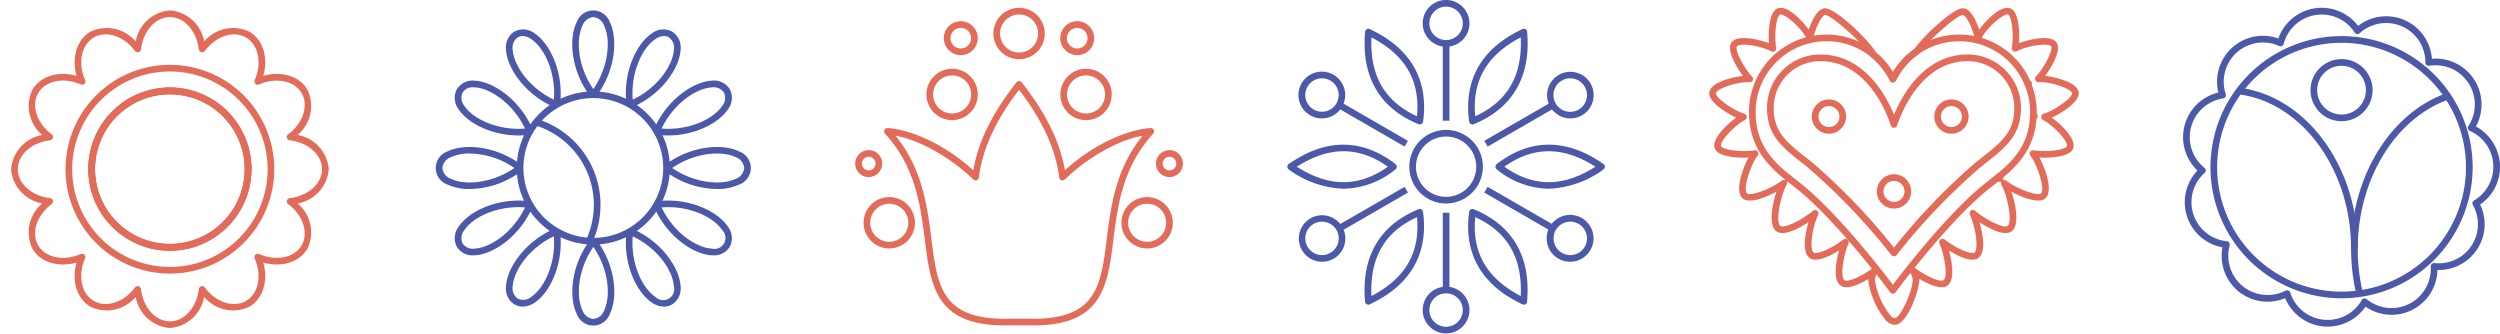 <svg xmlns="http://www.w3.org/2000/svg" xmlns:xlink="http://www.w3.org/1999/xlink" width="299.417" height="40" viewBox="0 0 299.417 40">
  <defs>
    <clipPath id="clip-path">
      <rect id="Rectangle_108" data-name="Rectangle 108" width="37.955" height="38.18" transform="translate(0 0)" fill="#4c59a8"/>
    </clipPath>
    <clipPath id="clip-path-2">
      <rect id="Rectangle_107" data-name="Rectangle 107" width="44.249" height="37.962" fill="#e26c59"/>
    </clipPath>
    <clipPath id="clip-path-3">
      <rect id="Rectangle_106" data-name="Rectangle 106" width="38.035" height="39.933" fill="#4c59a8"/>
    </clipPath>
    <clipPath id="clip-path-4">
      <rect id="Rectangle_99" data-name="Rectangle 99" width="39.25" height="38.036" fill="#e26c59"/>
    </clipPath>
    <clipPath id="clip-path-5">
      <rect id="Rectangle_98" data-name="Rectangle 98" width="37.74" height="37.74" fill="#4c59a8"/>
    </clipPath>
    <clipPath id="clip-path-6">
      <rect id="Rectangle_87" data-name="Rectangle 87" width="39.688" height="39.688" fill="#e26c59"/>
    </clipPath>
    <clipPath id="clip-path-7">
      <path id="Path_357" data-name="Path 357" d="M34.669,42.368a8.969,8.969,0,1,1,8.969,8.969,8.979,8.979,0,0,1-8.969-8.969m-.8,0A9.766,9.766,0,1,0,43.638,32.6a9.777,9.777,0,0,0-9.766,9.766" transform="translate(-33.872 -32.602)" fill="#e26c59"/>
    </clipPath>
  </defs>
  <g id="Group_209" data-name="Group 209" transform="translate(-159 -3671)">
    <g id="Group_191" data-name="Group 191" transform="translate(420.462 3671.938)">
      <g id="Group_190" data-name="Group 190" transform="translate(0 0)">
        <path id="Path_390" data-name="Path 390" d="M26.2,42.253a15.7,15.7,0,1,1,15.7-15.7A15.713,15.713,0,0,1,26.2,42.253Zm0-30.594a14.9,14.9,0,1,0,14.9,14.9,14.915,14.915,0,0,0-14.9-14.9" transform="translate(-7.22 -7.468)" fill="#4c59a8"/>
        <path id="Path_391" data-name="Path 391" d="M52.551,27.1a3.717,3.717,0,1,1,3.718-3.717A3.721,3.721,0,0,1,52.551,27.1Zm0-6.638a2.92,2.92,0,1,0,2.92,2.92A2.924,2.924,0,0,0,52.551,20.467Z" transform="translate(-33.574 -13.524)" fill="#4c59a8"/>
        <path id="Path_392" data-name="Path 392" d="M17.31,38.179a5.5,5.5,0,0,1-5.081-3.408,5.492,5.492,0,0,1-7.516-6.086,5.492,5.492,0,0,1-2.989-9.2,5.492,5.492,0,0,1,2.5-9.341,5.492,5.492,0,0,1,7.186-6.471,5.492,5.492,0,0,1,9.552-1.513A5.492,5.492,0,0,1,29.8,6.1a5.491,5.491,0,0,1,5.267,8.11,5.5,5.5,0,0,1,2.888,4.835,5.439,5.439,0,0,1-2.382,4.51,5.442,5.442,0,0,1-.191,5.1,5.5,5.5,0,0,1-4.919,2.743,5.492,5.492,0,0,1-8.617,4.391A5.5,5.5,0,0,1,17.31,38.179Zm-4.856-4.35a.4.4,0,0,1,.38.277,4.7,4.7,0,0,0,8.559.9.4.4,0,0,1,.6-.111,4.7,4.7,0,0,0,7.668-3.908.4.4,0,0,1,.123-.312.4.4,0,0,1,.318-.107,4.682,4.682,0,0,0,4.6-6.961.4.4,0,0,1,.144-.537,4.682,4.682,0,0,0-.506-8.331.4.4,0,0,1-.173-.584,4.7,4.7,0,0,0-4.687-7.218.4.4,0,0,1-.463-.395,4.7,4.7,0,0,0-7.863-3.5.4.4,0,0,1-.6-.079,4.7,4.7,0,0,0-8.5,1.346.4.4,0,0,1-.549.262,4.7,4.7,0,0,0-6.4,5.759.4.4,0,0,1-.317.519,4.7,4.7,0,0,0-2.228,8.313.4.4,0,0,1,.016.608,4.7,4.7,0,0,0,2.66,8.185.4.4,0,0,1,.345.5,4.7,4.7,0,0,0,6.689,5.416A.4.4,0,0,1,12.455,33.829Z" transform="translate(0 0)" fill="#4c59a8"/>
        <path id="Path_393" data-name="Path 393" d="M65.029,56.8a23.54,23.54,0,0,1-.636-5.467c0-8.612,4.705-16.28,11.442-18.647l.264.752C69.676,35.691,65.19,43.049,65.19,51.329a22.784,22.784,0,0,0,.614,5.282Z" transform="translate(-44.271 -22.47)" fill="#4c59a8"/>
        <path id="Path_394" data-name="Path 394" d="M36.082,49.988h-.8c0-.639-.027-1.281-.078-1.909C34.5,39.5,28.969,32.532,22.056,31.52l.115-.789C29.448,31.8,35.265,39.064,36,48.013,36.055,48.663,36.082,49.327,36.082,49.988Z" transform="translate(-15.164 -21.128)" fill="#4c59a8"/>
      </g>
    </g>
    <g id="Group_189" data-name="Group 189" transform="translate(363.713 3671.938)">
      <g id="Group_188" data-name="Group 188" transform="translate(0 0)">
        <path id="Path_384" data-name="Path 384" d="M22.2,37.961a1.473,1.473,0,0,1-.987-.464,9.612,9.612,0,0,1-2.166-4.819c0-.068,0-.135,0-.2-1.041.621-2.531,1.321-3.3.8-.913-.62-.628-2.693-.2-4.223-1.057.658-2.68,1.477-3.5.92-.944-.641-.608-2.786-.171-4.3-1.19.784-2.945,1.695-3.8,1.114-1.029-.7-.557-3.177-.02-4.775-1.324.72-3.28,1.486-4.064.805-.949-.826-.055-3.465.711-4.89-1.443.077-3.644-.1-4.033-1.069-.438-1.09,1.341-2.832,2.553-3.71C1.9,12.53-.136,11.208.008,10.123c.153-1.155,2.542-1.8,4.03-1.97C3.171,7,2.064,5.024,2.654,4.16c.672-.981,3.147-.423,4.5.069C7.047,2.8,7.185.481,8.164.074c1.119-.464,2.869,1.336,3.752,2.54.341-1.008.985-2.47,1.87-2.556,1.29-.131,5.387,3.886,6.21,5.32A9.238,9.238,0,0,1,21.99,7.709a9.376,9.376,0,0,1,2.539-2.755A21.311,21.311,0,0,1,27.448,1.9C28.9.625,29.909,0,30.463.058c.886.086,1.529,1.548,1.87,2.556.883-1.2,2.635-3,3.752-2.54C37.064.481,37.2,2.8,37.1,4.229c1.348-.492,3.824-1.05,4.5-.07.591.864-.517,2.837-1.383,3.993,1.487.172,3.876.814,4.03,1.969.144,1.086-1.895,2.408-3.223,3.028,1.212.878,2.992,2.62,2.554,3.71-.389.967-2.588,1.145-4.034,1.069.766,1.425,1.661,4.064.711,4.89-.783.682-2.74-.085-4.063-.8.537,1.6,1.01,4.076-.019,4.774-.857.581-2.611-.33-3.8-1.114.437,1.513.774,3.658-.171,4.3-.822.557-2.444-.262-3.5-.92.432,1.53.717,3.6-.2,4.223-.777.528-2.3-.2-3.345-.827,0,.025,0,.049,0,.074.029,1.154-1.379,5.37-2.913,5.437H22.2Zm-2.255-6.954a.4.4,0,0,1,.3.667,1.406,1.406,0,0,0-.4.984,9.051,9.051,0,0,0,1.913,4.257.771.771,0,0,0,.453.249c.737-.032,2.182-3.393,2.151-4.62a1.38,1.38,0,0,0-.373-.888.4.4,0,0,1,.537-.584c1.574,1.186,3.161,1.794,3.527,1.545.5-.337.243-2.645-.483-4.411a.4.4,0,0,1,.61-.469c1.565,1.191,3.2,1.826,3.57,1.577.471-.32.285-2.674-.543-4.553a.4.4,0,0,1,.62-.467c1.408,1.178,3.444,2.139,3.895,1.835.643-.437-.033-3.729-.723-4.912a.4.4,0,0,1,0-.408.4.4,0,0,1-.4-.027,1.424,1.424,0,0,0-.187-.107.4.4,0,0,1-.08-.669l.129-.1a.4.4,0,0,1,.627.175,1.146,1.146,0,0,0,.084.183.4.4,0,0,1-.007.4.4.4,0,0,1,.422.041c1.283.99,3.724,1.884,4.143,1.517.554-.482-.506-3.59-1.269-4.512a.4.4,0,0,1,.373-.647c1.5.251,3.817-.036,4-.5.224-.556-1.686-2.534-2.864-3.139a.4.4,0,0,1,.068-.737c1.345-.4,3.483-1.941,3.414-2.459S41,8.841,39.418,8.9a.4.4,0,0,1-.3-.673c1.028-1.081,2.1-3.213,1.823-3.621s-2.68-.145-4.127.6a.4.4,0,0,1-.576-.422c.259-1.488,0-3.8-.455-3.983C35.291.6,33.15,2.432,32.565,3.73a.4.4,0,0,1-.75-.065C31.381,1.965,30.69.881,30.386.851c-.623-.016-3.974,2.82-5.246,4.618a.4.4,0,0,1-.095.095,8.542,8.542,0,0,0-2.7,3.151.4.4,0,0,1-.714,0,8.462,8.462,0,0,0-2.2-2.772.4.4,0,0,1-.1-.122C18.519,4.279,14.611.851,13.873.851h-.01c-.3.03-.994,1.114-1.429,2.813a.4.4,0,0,1-.749.065C11.1,2.433,8.964.6,8.471.81,8.021,1,7.758,3.3,8.016,4.793a.4.4,0,0,1-.576.422c-1.447-.75-3.84-1.025-4.127-.6s.794,2.54,1.823,3.621a.4.4,0,0,1,.074.439.387.387,0,0,1-.378.234C3.258,8.839.867,9.708.8,10.227s2.069,2.058,3.414,2.459a.4.4,0,0,1,.068.737c-1.178.6-3.087,2.583-2.863,3.139.185.46,2.5.747,4,.5a.4.4,0,0,1,.373.647c-.763.922-1.823,4.03-1.269,4.512.421.367,2.861-.527,4.144-1.517a.4.4,0,0,1,.422-.041.4.4,0,0,1-.007-.4c.011-.019.022-.038.031-.058a.4.4,0,0,1,.608-.14l.036.028a.4.4,0,0,1-.039.654c-.029.017-.047.028-.063.039a.4.4,0,0,1-.4.027.4.4,0,0,1,0,.408c-.691,1.183-1.367,4.475-.724,4.912.447.3,2.486-.656,3.895-1.835a.4.4,0,0,1,.621.466c-.828,1.88-1.015,4.233-.543,4.553.365.248,2.006-.387,3.57-1.577a.4.4,0,0,1,.61.469c-.727,1.766-.98,4.074-.484,4.411.361.246,1.94-.356,3.506-1.53a.4.4,0,0,1,.239-.079ZM38.8,13.419A.4.4,0,0,1,38.4,13l.005-.137a.4.4,0,0,1,.614-.32c.039.025.079.047.119.068a.4.4,0,0,1-.068.735c-.041.012-.082.027-.122.043A.4.4,0,0,1,38.8,13.419ZM38.18,9.548a.343.343,0,0,1-.048,0,.4.4,0,0,1-.324-.238l-.03-.077a.4.4,0,0,1,.041-.376.409.409,0,0,1,.336-.173h.067A.39.39,0,0,1,38.6,8.9a.4.4,0,0,1-.052.432l-.036.046A.419.419,0,0,1,38.18,9.548Z" transform="translate(-0.001 0.001)" fill="#e26c59"/>
        <path id="Path_385" data-name="Path 385" d="M37.346,42.055a.4.4,0,0,1-.309-.147A75.033,75.033,0,0,0,27.012,31.4q-.325-.26-.665-.524c-2.609-2.042-4.208-3.454-4.208-6.614a6.386,6.386,0,0,1,6.379-6.379c5.294,0,7.919,4.985,8.83,7.219.92-2.237,3.564-7.219,8.825-7.219a6.386,6.386,0,0,1,6.379,6.379c0,3.159-1.6,4.571-4.208,6.614-.226.177-.449.351-.665.524a75.084,75.084,0,0,0-10.024,10.51A.4.4,0,0,1,37.346,42.055ZM28.518,18.678a5.588,5.588,0,0,0-5.582,5.582c0,2.8,1.338,3.979,3.9,5.986q.342.268.671.528a74.159,74.159,0,0,1,9.836,10.251,74.177,74.177,0,0,1,9.836-10.251q.328-.262.672-.529c2.564-2.007,3.9-3.185,3.9-5.986a5.588,5.588,0,0,0-5.582-5.582c-6.118,0-8.422,7.621-8.444,7.7a.4.4,0,0,1-.373.287.406.406,0,0,1-.387-.267C36.87,26.063,34.608,18.678,28.518,18.678Z" transform="translate(-15.221 -12.294)" fill="#e26c59"/>
        <path id="Path_386" data-name="Path 386" d="M32.455,41.283a.4.4,0,0,1-.321-.162c-.062-.084-6.25-8.454-11.192-12.4-.186-.149-.378-.3-.573-.451-2.293-1.795-5.146-4.028-5.146-8.739a9.277,9.277,0,0,1,17.232-4.774,9.278,9.278,0,0,1,17.233,4.774c0,4.71-2.854,6.944-5.146,8.739-.195.152-.387.3-.573.452-4.942,3.944-11.13,12.314-11.192,12.4A.4.4,0,0,1,32.455,41.283ZM24.5,11.052a8.49,8.49,0,0,0-8.48,8.48c0,4.322,2.572,6.335,4.841,8.111.2.154.391.306.579.456,4.372,3.49,9.672,10.344,11.016,12.121C33.8,38.443,39.1,31.589,43.471,28.1c.188-.15.382-.3.579-.456,2.269-1.776,4.841-3.789,4.841-8.111a8.48,8.48,0,0,0-16.078-3.765.4.4,0,0,1-.714,0A8.436,8.436,0,0,0,24.5,11.052Z" transform="translate(-10.466 -7.051)" fill="#e26c59"/>
        <path id="Path_387" data-name="Path 387" d="M41.357,39.206a2.054,2.054,0,1,1,2.054-2.054,2.056,2.056,0,0,1-2.054,2.054m0-3.31a1.257,1.257,0,1,0,1.256,1.257A1.258,1.258,0,0,0,41.357,35.9" transform="translate(-27.022 -24.131)" fill="#e26c59"/>
        <path id="Path_388" data-name="Path 388" d="M66.285,67.894a2.054,2.054,0,1,1,2.054-2.054,2.056,2.056,0,0,1-2.054,2.054m0-3.31a1.257,1.257,0,1,0,1.256,1.257,1.258,1.258,0,0,0-1.256-1.257" transform="translate(-44.16 -43.854)" fill="#e26c59"/>
        <path id="Path_389" data-name="Path 389" d="M88.3,39.206a2.054,2.054,0,1,1,2.054-2.054A2.056,2.056,0,0,1,88.3,39.206m0-3.31a1.257,1.257,0,1,0,1.256,1.257A1.258,1.258,0,0,0,88.3,35.9" transform="translate(-59.295 -24.131)" fill="#e26c59"/>
      </g>
    </g>
    <g id="Group_187" data-name="Group 187" transform="translate(313.178 3671)">
      <g id="Group_186" data-name="Group 186">
        <path id="Path_371" data-name="Path 371" d="M51.165,58.609A4.406,4.406,0,1,1,55.571,54.2a4.411,4.411,0,0,1-4.406,4.406m0-8.015A3.609,3.609,0,1,0,54.774,54.2a3.613,3.613,0,0,0-3.609-3.609" transform="translate(-32.148 -34.236)" fill="#4c59a8"/>
        <path id="Path_372" data-name="Path 372" d="M86.166,60.73a10.063,10.063,0,0,1-6.244-2.322.4.4,0,0,1,0-.631c5.942-4.594,11.087-1.148,12.778-.016a.4.4,0,0,1,0,.662A11.8,11.8,0,0,1,86.166,60.73Zm-5.332-2.637c4.441,3.162,8.267,1.663,10.912,0-2.645-1.663-6.471-3.163-10.912,0" transform="translate(-54.841 -38.127)" fill="#4c59a8"/>
        <path id="Path_373" data-name="Path 373" d="M69.816,22.479a.4.4,0,0,1-.395-.345C68.414,14.691,73.97,11.958,75.8,11.06a.4.4,0,0,1,.574.331c.135,2.03.546,8.209-6.4,11.058A.4.4,0,0,1,69.816,22.479Zm5.79-10.428c-2.763,1.459-5.974,4.023-5.456,9.45C75.109,19.236,75.724,15.173,75.606,12.051Z" transform="translate(-47.645 -7.576)" fill="#4c59a8"/>
        <path id="Path_374" data-name="Path 374" d="M36.227,22.479a.4.4,0,0,1-.151-.03c-6.949-2.85-6.538-9.028-6.4-11.058a.4.4,0,0,1,.574-.331c1.826.9,7.382,3.631,6.375,11.074a.4.4,0,0,1-.395.345Zm-5.79-10.428c-.118,3.122.5,7.185,5.456,9.45C36.41,16.074,33.2,13.511,30.436,12.052Z" transform="translate(-20.363 -7.576)" fill="#4c59a8"/>
        <path id="Path_375" data-name="Path 375" d="M6.71,60.731A11.792,11.792,0,0,1,.177,58.425a.4.4,0,0,1,0-.662c1.691-1.132,6.836-4.578,12.778.016a.4.4,0,0,1,0,.631A10.065,10.065,0,0,1,6.71,60.731ZM1.13,58.094c2.645,1.663,6.471,3.162,10.912,0-4.441-3.162-8.266-1.663-10.912,0" transform="translate(0 -38.127)" fill="#4c59a8"/>
        <path id="Path_376" data-name="Path 376" d="M30.07,91.56a.4.4,0,0,1-.4-.372c-.135-2.03-.546-8.209,6.4-11.058a.4.4,0,0,1,.546.316c1.007,7.443-4.549,10.176-6.375,11.074A.4.4,0,0,1,30.07,91.56Zm5.822-10.482c-4.96,2.266-5.574,6.328-5.456,9.45C33.2,89.069,36.41,86.505,35.893,81.077Z" transform="translate(-20.363 -55.07)" fill="#4c59a8"/>
        <path id="Path_377" data-name="Path 377" d="M75.973,91.56a.4.4,0,0,1-.176-.041c-1.826-.9-7.382-3.631-6.375-11.074a.4.4,0,0,1,.546-.316c6.949,2.849,6.537,9.028,6.4,11.058a.4.4,0,0,1-.4.372ZM70.151,81.077c-.518,5.428,2.694,7.991,5.456,9.45C75.724,87.405,75.11,83.343,70.151,81.077Z" transform="translate(-47.646 -55.07)" fill="#4c59a8"/>
        <rect id="Rectangle_100" data-name="Rectangle 100" width="9.259" height="0.797" transform="matrix(0.866, -0.5, 0.5, 0.866, 23.59, 16.866)" fill="#4c59a8"/>
        <path id="Path_378" data-name="Path 378" d="M102.287,33.066a2.825,2.825,0,0,1-.729-.1,2.79,2.79,0,1,1,.729.1Zm-.008-4.8a2.008,2.008,0,1,0,.521.069A1.99,1.99,0,0,0,102.279,28.265Z" transform="translate(-68.397 -18.885)" fill="#4c59a8"/>
        <rect id="Rectangle_101" data-name="Rectangle 101" width="0.797" height="9.258" transform="translate(18.619 5.197)" fill="#4c59a8"/>
        <path id="Path_379" data-name="Path 379" d="M54.7,5.595a2.8,2.8,0,1,1,2.8-2.8,2.8,2.8,0,0,1-2.8,2.8m0-4.8a2,2,0,1,0,2,2,2,2,0,0,0-2-2" transform="translate(-35.686 0.001)" fill="#4c59a8"/>
        <rect id="Rectangle_102" data-name="Rectangle 102" width="0.797" height="9.259" transform="matrix(0.5, -0.866, 0.866, 0.5, 6.027, 12.927)" fill="#4c59a8"/>
        <path id="Path_380" data-name="Path 380" d="M7.115,33.065a2.8,2.8,0,1,1,.729-.1A2.824,2.824,0,0,1,7.115,33.065Zm.007-4.8a2,2,0,1,0,1,.269h0A1.991,1.991,0,0,0,7.122,28.265Z" transform="translate(-2.97 -18.884)" fill="#4c59a8"/>
        <rect id="Rectangle_103" data-name="Rectangle 103" width="9.258" height="0.797" transform="translate(6.028 27.006) rotate(-30.001)" fill="#4c59a8"/>
        <path id="Path_381" data-name="Path 381" d="M7.127,88.012a2.823,2.823,0,0,1-.729-.1,2.785,2.785,0,1,1,.729.1Zm-1-4.532h0a2,2,0,1,0,2.733.732,2,2,0,0,0-2.733-.732" transform="translate(-2.974 -56.662)" fill="#4c59a8"/>
        <rect id="Rectangle_104" data-name="Rectangle 104" width="0.797" height="9.258" transform="translate(18.619 25.477)" fill="#4c59a8"/>
        <path id="Path_382" data-name="Path 382" d="M54.7,115.481a2.8,2.8,0,1,1,2.8-2.8,2.8,2.8,0,0,1-2.8,2.8m0-4.8a2,2,0,1,0,2,2,2,2,0,0,0-2-2" transform="translate(-35.686 -75.548)" fill="#4c59a8"/>
        <rect id="Rectangle_105" data-name="Rectangle 105" width="0.797" height="9.259" transform="matrix(0.5, -0.866, 0.866, 0.5, 23.59, 23.067)" fill="#4c59a8"/>
        <path id="Path_383" data-name="Path 383" d="M102.278,88.012a2.806,2.806,0,1,1,.729-.1A2.783,2.783,0,0,1,102.278,88.012Zm.008-4.8a2,2,0,1,0,1,.267A2,2,0,0,0,102.286,83.212Z" transform="translate(-68.397 -56.662)" fill="#4c59a8"/>
      </g>
    </g>
    <g id="Group_185" data-name="Group 185" transform="translate(261.427 3671.938)">
      <g id="Group_184" data-name="Group 184">
        <path id="Path_361" data-name="Path 361" d="M43.358,33.932a.4.4,0,0,0-.385-.226c-2.593.17-6.7,1.8-10.261,5.063-.766-4.471-3.293-8.126-5.172-10.532a.4.4,0,0,0-.628,0c-1.88,2.405-4.406,6.059-5.172,10.53-3.564-3.261-7.667-4.892-10.259-5.062a.4.4,0,0,0-.32.667c3.679,4.01,4.264,8.654,4.78,12.75.69,5.475,1.286,10.221,9.538,10.221q.3,0,.61-.008h2.271c8.832.236,9.448-4.606,10.154-10.212.516-4.1,1.1-8.74,4.78-12.75a.4.4,0,0,0,.066-.442M37.722,47.024c-.694,5.507-1.2,9.524-8.74,9.523-.2,0-.4,0-.607-.008h-2.3c-8.119.211-8.635-3.865-9.347-9.515-.5-3.951-1.058-8.4-4.3-12.4,3.337.606,7.07,3.044,9.311,5.242a.4.4,0,0,0,.675-.236c.536-4.377,2.92-8.029,4.808-10.5,1.888,2.47,4.272,6.123,4.808,10.5a.4.4,0,0,0,.675.236c2.241-2.2,5.975-4.637,9.313-5.243-3.241,4-3.8,8.445-4.3,12.4" transform="translate(-7.6 -19.309)" fill="#e26c59"/>
        <path id="Path_362" data-name="Path 362" d="M56.038,6.151a3.076,3.076,0,1,0-3.075-3.075,3.079,3.079,0,0,0,3.075,3.075m0-5.354A2.278,2.278,0,1,1,53.76,3.076,2.281,2.281,0,0,1,56.038.8" transform="translate(-36.413 0)" fill="#e26c59"/>
        <path id="Path_363" data-name="Path 363" d="M30.378,29.51A3.076,3.076,0,1,0,27.3,26.435a3.079,3.079,0,0,0,3.076,3.075m0-5.354A2.278,2.278,0,1,1,28.1,26.435a2.281,2.281,0,0,1,2.279-2.279" transform="translate(-18.771 -16.06)" fill="#e26c59"/>
        <path id="Path_364" data-name="Path 364" d="M6.282,72.537a3.076,3.076,0,1,0,3.076,3.075,3.079,3.079,0,0,0-3.076-3.075m0,5.354A2.278,2.278,0,1,1,8.56,75.612a2.281,2.281,0,0,1-2.279,2.279" transform="translate(-2.204 -49.871)" fill="#e26c59"/>
        <path id="Path_365" data-name="Path 365" d="M105.11,72.537a3.076,3.076,0,1,0,3.076,3.075,3.079,3.079,0,0,0-3.076-3.075m0,5.354a2.278,2.278,0,1,1,2.279-2.279,2.281,2.281,0,0,1-2.279,2.279" transform="translate(-70.15 -49.871)" fill="#e26c59"/>
        <path id="Path_366" data-name="Path 366" d="M35.987,9.2a2.031,2.031,0,1,0-2.031-2.031A2.033,2.033,0,0,0,35.987,9.2m0-3.264a1.234,1.234,0,1,1-1.234,1.234A1.235,1.235,0,0,1,35.987,5.94" transform="translate(-23.345 -3.536)" fill="#e26c59"/>
        <path id="Path_367" data-name="Path 367" d="M3.229,56.148a1.614,1.614,0,1,0-1.614,1.614,1.616,1.616,0,0,0,1.614-1.614m-2.431,0a.817.817,0,1,1,.817.817A.818.818,0,0,1,.8,56.148" transform="translate(0 -37.493)" fill="#e26c59"/>
        <path id="Path_368" data-name="Path 368" d="M116.892,54.533a1.614,1.614,0,1,0,1.614,1.614,1.616,1.616,0,0,0-1.614-1.614m0,2.431a.817.817,0,1,1,.817-.817.818.818,0,0,1-.817.817" transform="translate(-79.256 -37.492)" fill="#e26c59"/>
        <path id="Path_369" data-name="Path 369" d="M80.62,9.2a2.031,2.031,0,1,0-2.031-2.031A2.033,2.033,0,0,0,80.62,9.2m0-3.264a1.234,1.234,0,1,1-1.234,1.234A1.235,1.235,0,0,1,80.62,5.94" transform="translate(-54.031 -3.536)" fill="#e26c59"/>
        <path id="Path_370" data-name="Path 370" d="M78.622,26.434A3.076,3.076,0,1,0,81.7,23.359a3.079,3.079,0,0,0-3.076,3.075m5.354,0A2.279,2.279,0,1,1,81.7,24.156a2.281,2.281,0,0,1,2.279,2.278" transform="translate(-54.054 -16.06)" fill="#e26c59"/>
      </g>
    </g>
    <g id="Group_183" data-name="Group 183" transform="translate(211.188 3672.25)">
      <g id="Group_182" data-name="Group 182">
        <path id="Path_358" data-name="Path 358" d="M36.313,16.876c-1.892-.929-5.407-.679-8.305,1.244a9.1,9.1,0,0,0-.848-3.169c.219.014.438.022.654.022,3.209,0,6.059-1.457,7.16-3.1a2.239,2.239,0,0,0,.239-2.44,2.232,2.232,0,0,0-2.233-1.013c-2.1.142-5.024,2.116-6.572,5.232a9.244,9.244,0,0,0-2.321-2.321c3.116-1.548,5.091-4.468,5.232-6.572A2.239,2.239,0,0,0,28.3,2.528a2.238,2.238,0,0,0-2.44.239c-1.751,1.174-3.292,4.343-3.076,7.814a9.108,9.108,0,0,0-3.169-.848c1.923-2.9,2.173-6.413,1.244-8.305a2.107,2.107,0,0,0-3.988,0c-.929,1.892-.68,5.407,1.244,8.305a9.1,9.1,0,0,0-3.169.849c.216-3.471-1.325-6.64-3.075-7.814a2.238,2.238,0,0,0-2.441-.239A2.239,2.239,0,0,0,8.421,4.761c.142,2.1,2.116,5.024,5.232,6.572a9.249,9.249,0,0,0-2.321,2.321c-1.548-3.116-4.468-5.09-6.572-5.232A2.231,2.231,0,0,0,2.528,9.435a2.237,2.237,0,0,0,.239,2.44c1.1,1.64,3.949,3.1,7.16,3.1.216,0,.435-.008.654-.022a9.108,9.108,0,0,0-.848,3.169c-2.9-1.923-6.413-2.173-8.305-1.244a2.107,2.107,0,0,0,0,3.988,6.042,6.042,0,0,0,2.622.522,10.526,10.526,0,0,0,5.683-1.767,9.1,9.1,0,0,0,.848,3.17c-3.471-.216-6.64,1.325-7.814,3.076a2.237,2.237,0,0,0-.239,2.44,2.161,2.161,0,0,0,1.989,1.021h0c.08,0,.161,0,.244-.008,2.1-.142,5.024-2.116,6.572-5.232a9.239,9.239,0,0,0,2.321,2.321c-3.116,1.548-5.091,4.468-5.232,6.572a2.239,2.239,0,0,0,1.013,2.233,1.919,1.919,0,0,0,.971.261,2.661,2.661,0,0,0,1.47-.5c1.751-1.175,3.291-4.343,3.075-7.814a9.1,9.1,0,0,0,3.169.848c-1.923,2.9-2.173,6.413-1.244,8.305a2.107,2.107,0,0,0,3.988,0c.929-1.892.679-5.407-1.244-8.305a9.1,9.1,0,0,0,3.169-.848c-.216,3.472,1.325,6.64,3.075,7.814a2.658,2.658,0,0,0,1.47.5,1.919,1.919,0,0,0,.97-.261,2.238,2.238,0,0,0,1.013-2.233c-.142-2.1-2.116-5.024-5.232-6.572a9.249,9.249,0,0,0,2.321-2.321c1.549,3.116,4.468,5.09,6.572,5.232.083.006.164.008.243.008h0a2.162,2.162,0,0,0,1.989-1.021,2.238,2.238,0,0,0-.239-2.44c-1.174-1.751-4.342-3.291-7.814-3.076a9.1,9.1,0,0,0,.848-3.17,10.526,10.526,0,0,0,5.683,1.767,6.043,6.043,0,0,0,2.622-.522,2.107,2.107,0,0,0,0-3.988m-9.261-2.73c1.4-2.938,4.075-4.8,5.981-4.929a1.506,1.506,0,0,1,1.489.617,1.507,1.507,0,0,1-.211,1.6C33.247,13.018,30.293,14.4,27.052,14.146ZM26.309,3.429a1.912,1.912,0,0,1,1.024-.364h0a1.133,1.133,0,0,1,.573.153,1.507,1.507,0,0,1,.617,1.489c-.128,1.906-1.991,4.583-4.929,5.98-.258-3.243,1.129-6.195,2.715-7.259M9.217,4.707a1.506,1.506,0,0,1,.617-1.489,1.129,1.129,0,0,1,.574-.154,1.914,1.914,0,0,1,1.024.364c1.586,1.064,2.974,4.016,2.715,7.259-2.938-1.4-4.8-4.075-4.929-5.981M3.429,11.431a1.506,1.506,0,0,1-.211-1.6,1.411,1.411,0,0,1,1.3-.623h0c.065,0,.129,0,.19.007,1.906.128,4.583,1.991,5.98,4.929-3.245.259-6.194-1.129-7.259-2.715M4.707,28.523a1.505,1.505,0,0,1-1.489-.616,1.507,1.507,0,0,1,.211-1.6c.977-1.457,3.547-2.746,6.472-2.746q.39,0,.787.031c-1.4,2.938-4.074,4.8-5.98,4.929m6.724,5.788a1.505,1.505,0,0,1-1.6.211,1.506,1.506,0,0,1-.617-1.489c.128-1.906,1.991-4.583,4.929-5.98h0c.259,3.243-1.129,6.195-2.715,7.259m17.092-1.278a1.324,1.324,0,0,1-2.214,1.279c-1.586-1.064-2.973-4.016-2.715-7.259,2.938,1.4,4.8,4.074,4.929,5.98m5.788-6.724a1.323,1.323,0,0,1-1.278,2.214c-1.906-.128-4.583-1.991-5.981-4.929,3.24-.257,6.2,1.129,7.259,2.715M17.592,1.778A1.506,1.506,0,0,1,18.87.8a1.506,1.506,0,0,1,1.278.981c.842,1.715.567,4.965-1.278,7.644-1.846-2.679-2.12-5.929-1.278-7.644M1.778,20.148A1.507,1.507,0,0,1,.8,18.87a1.507,1.507,0,0,1,.981-1.278,5.272,5.272,0,0,1,2.289-.454A9.7,9.7,0,0,1,9.422,18.87c-2.679,1.846-5.929,2.12-7.644,1.278M10.5,18.87a8.331,8.331,0,0,1,1.677-5.022,9.963,9.963,0,0,1,5.953,13.36A8.384,8.384,0,0,1,10.5,18.87m9.652,17.092a1.506,1.506,0,0,1-1.278.981,1.506,1.506,0,0,1-1.278-.981c-.842-1.715-.567-4.965,1.278-7.644,1.846,2.679,2.12,5.929,1.278,7.644m-1.172-8.721A10.756,10.756,0,0,0,12.715,13.2a8.371,8.371,0,1,1,6.261,14.041m16.986-7.093c-1.715.842-4.965.567-7.644-1.278,2.679-1.846,5.93-2.12,7.644-1.278a1.506,1.506,0,0,1,.981,1.278,1.507,1.507,0,0,1-.981,1.278" transform="translate(0 0)" fill="#4c59a8"/>
        <path id="Path_359" data-name="Path 359" d="M89.009,47.915Z" transform="translate(-61.195 -32.942)" fill="#4c59a8"/>
        <path id="Path_360" data-name="Path 360" d="M33.3,113.521Z" transform="translate(-22.894 -78.048)" fill="#4c59a8"/>
      </g>
    </g>
    <g id="Group_181" data-name="Group 181" transform="translate(159 3671.313)">
      <g id="Group_178" data-name="Group 178" transform="translate(0 0)">
        <g id="Group_177" data-name="Group 177">
          <path id="Path_351" data-name="Path 351" d="M37.616,48.849a12.5,12.5,0,1,1,12.5-12.5,12.516,12.516,0,0,1-12.5,12.5m0-24.207A11.705,11.705,0,1,0,49.322,36.347,11.718,11.718,0,0,0,37.616,24.642" transform="translate(-17.266 -16.394)" fill="#e26c59"/>
          <path id="Path_352" data-name="Path 352" d="M43.638,52.021A9.766,9.766,0,1,1,53.4,42.256a9.777,9.777,0,0,1-9.766,9.766m0-18.734a8.969,8.969,0,1,0,8.969,8.969,8.979,8.979,0,0,0-8.969-8.969" transform="translate(-23.288 -22.338)" fill="#e26c59"/>
          <path id="Path_353" data-name="Path 353" d="M23.283,41.03a4.533,4.533,0,0,1-4.1-3.722,4.535,4.535,0,0,1-5.411,1.175c-1.64-.947-2.289-3.124-1.67-5.291-2.169.619-4.344-.03-5.291-1.67a4.533,4.533,0,0,1,1.174-5.411,4.533,4.533,0,0,1-3.723-4.1,4.533,4.533,0,0,1,3.723-4.1A4.533,4.533,0,0,1,6.813,12.5c.947-1.64,3.124-2.289,5.291-1.67-.619-2.168.03-4.344,1.67-5.291a4.534,4.534,0,0,1,5.411,1.175,4.533,4.533,0,0,1,4.1-3.723,4.533,4.533,0,0,1,4.1,3.723,4.533,4.533,0,0,1,5.41-1.175c1.64.947,2.29,3.123,1.67,5.291,2.17-.619,4.345.03,5.292,1.67a4.533,4.533,0,0,1-1.175,5.41,4.533,4.533,0,0,1,3.723,4.1,4.533,4.533,0,0,1-3.723,4.1,4.533,4.533,0,0,1,1.175,5.411c-.947,1.64-3.124,2.288-5.292,1.67.62,2.169-.029,4.345-1.67,5.291a4.533,4.533,0,0,1-5.41-1.174,4.533,4.533,0,0,1-4.1,3.722m-3.859-5.018a.4.4,0,0,1,.1.014.4.4,0,0,1,.293.34c.25,2.2,1.739,3.867,3.462,3.867s3.211-1.662,3.462-3.867a.4.4,0,0,1,.717-.192c1.319,1.784,3.439,2.479,4.932,1.618s1.943-3.057,1.041-5.1a.4.4,0,0,1,.526-.526c2.046.9,4.239.455,5.1-1.041s.166-3.612-1.618-4.931a.4.4,0,0,1,.192-.717c2.2-.25,3.867-1.739,3.867-3.462s-1.662-3.212-3.867-3.462a.4.4,0,0,1-.192-.717c1.784-1.319,2.48-3.439,1.618-4.931S36,10.96,33.959,11.862a.4.4,0,0,1-.526-.526c.9-2.046.455-4.24-1.041-5.1s-3.613-.166-4.932,1.618a.4.4,0,0,1-.717-.192c-.251-2.2-1.739-3.867-3.462-3.867S20.071,5.455,19.82,7.659a.4.4,0,0,1-.717.192c-1.319-1.784-3.439-2.48-4.932-1.618s-1.942,3.057-1.04,5.1a.4.4,0,0,1-.525.526c-2.046-.9-4.24-.455-5.1,1.041s-.167,3.612,1.618,4.931a.4.4,0,0,1-.192.717c-2.2.25-3.867,1.739-3.867,3.462s1.662,3.212,3.867,3.462a.4.4,0,0,1,.192.717C7.337,27.51,6.642,29.63,7.5,31.123s3.056,1.943,5.1,1.041a.4.4,0,0,1,.525.526c-.9,2.046-.455,4.24,1.04,5.1s3.613.166,4.932-1.618A.4.4,0,0,1,19.424,36.012Z" transform="translate(-2.932 -2.059)" fill="#e26c59"/>
          <path id="Path_354" data-name="Path 354" d="M43.638,52.134A9.766,9.766,0,1,1,53.4,42.369a9.777,9.777,0,0,1-9.766,9.766m0-18.734a8.969,8.969,0,1,0,8.969,8.969A8.979,8.979,0,0,0,43.638,33.4" transform="translate(-23.288 -22.415)" fill="#e26c59"/>
          <path id="Path_355" data-name="Path 355" d="M43.638,52.134A9.766,9.766,0,1,1,53.4,42.369a9.777,9.777,0,0,1-9.766,9.766m0-18.734a8.969,8.969,0,1,0,8.969,8.969A8.979,8.979,0,0,0,43.638,33.4" transform="translate(-23.288 -22.415)" fill="#e26c59"/>
        </g>
      </g>
      
    </g>
  </g>
</svg>
